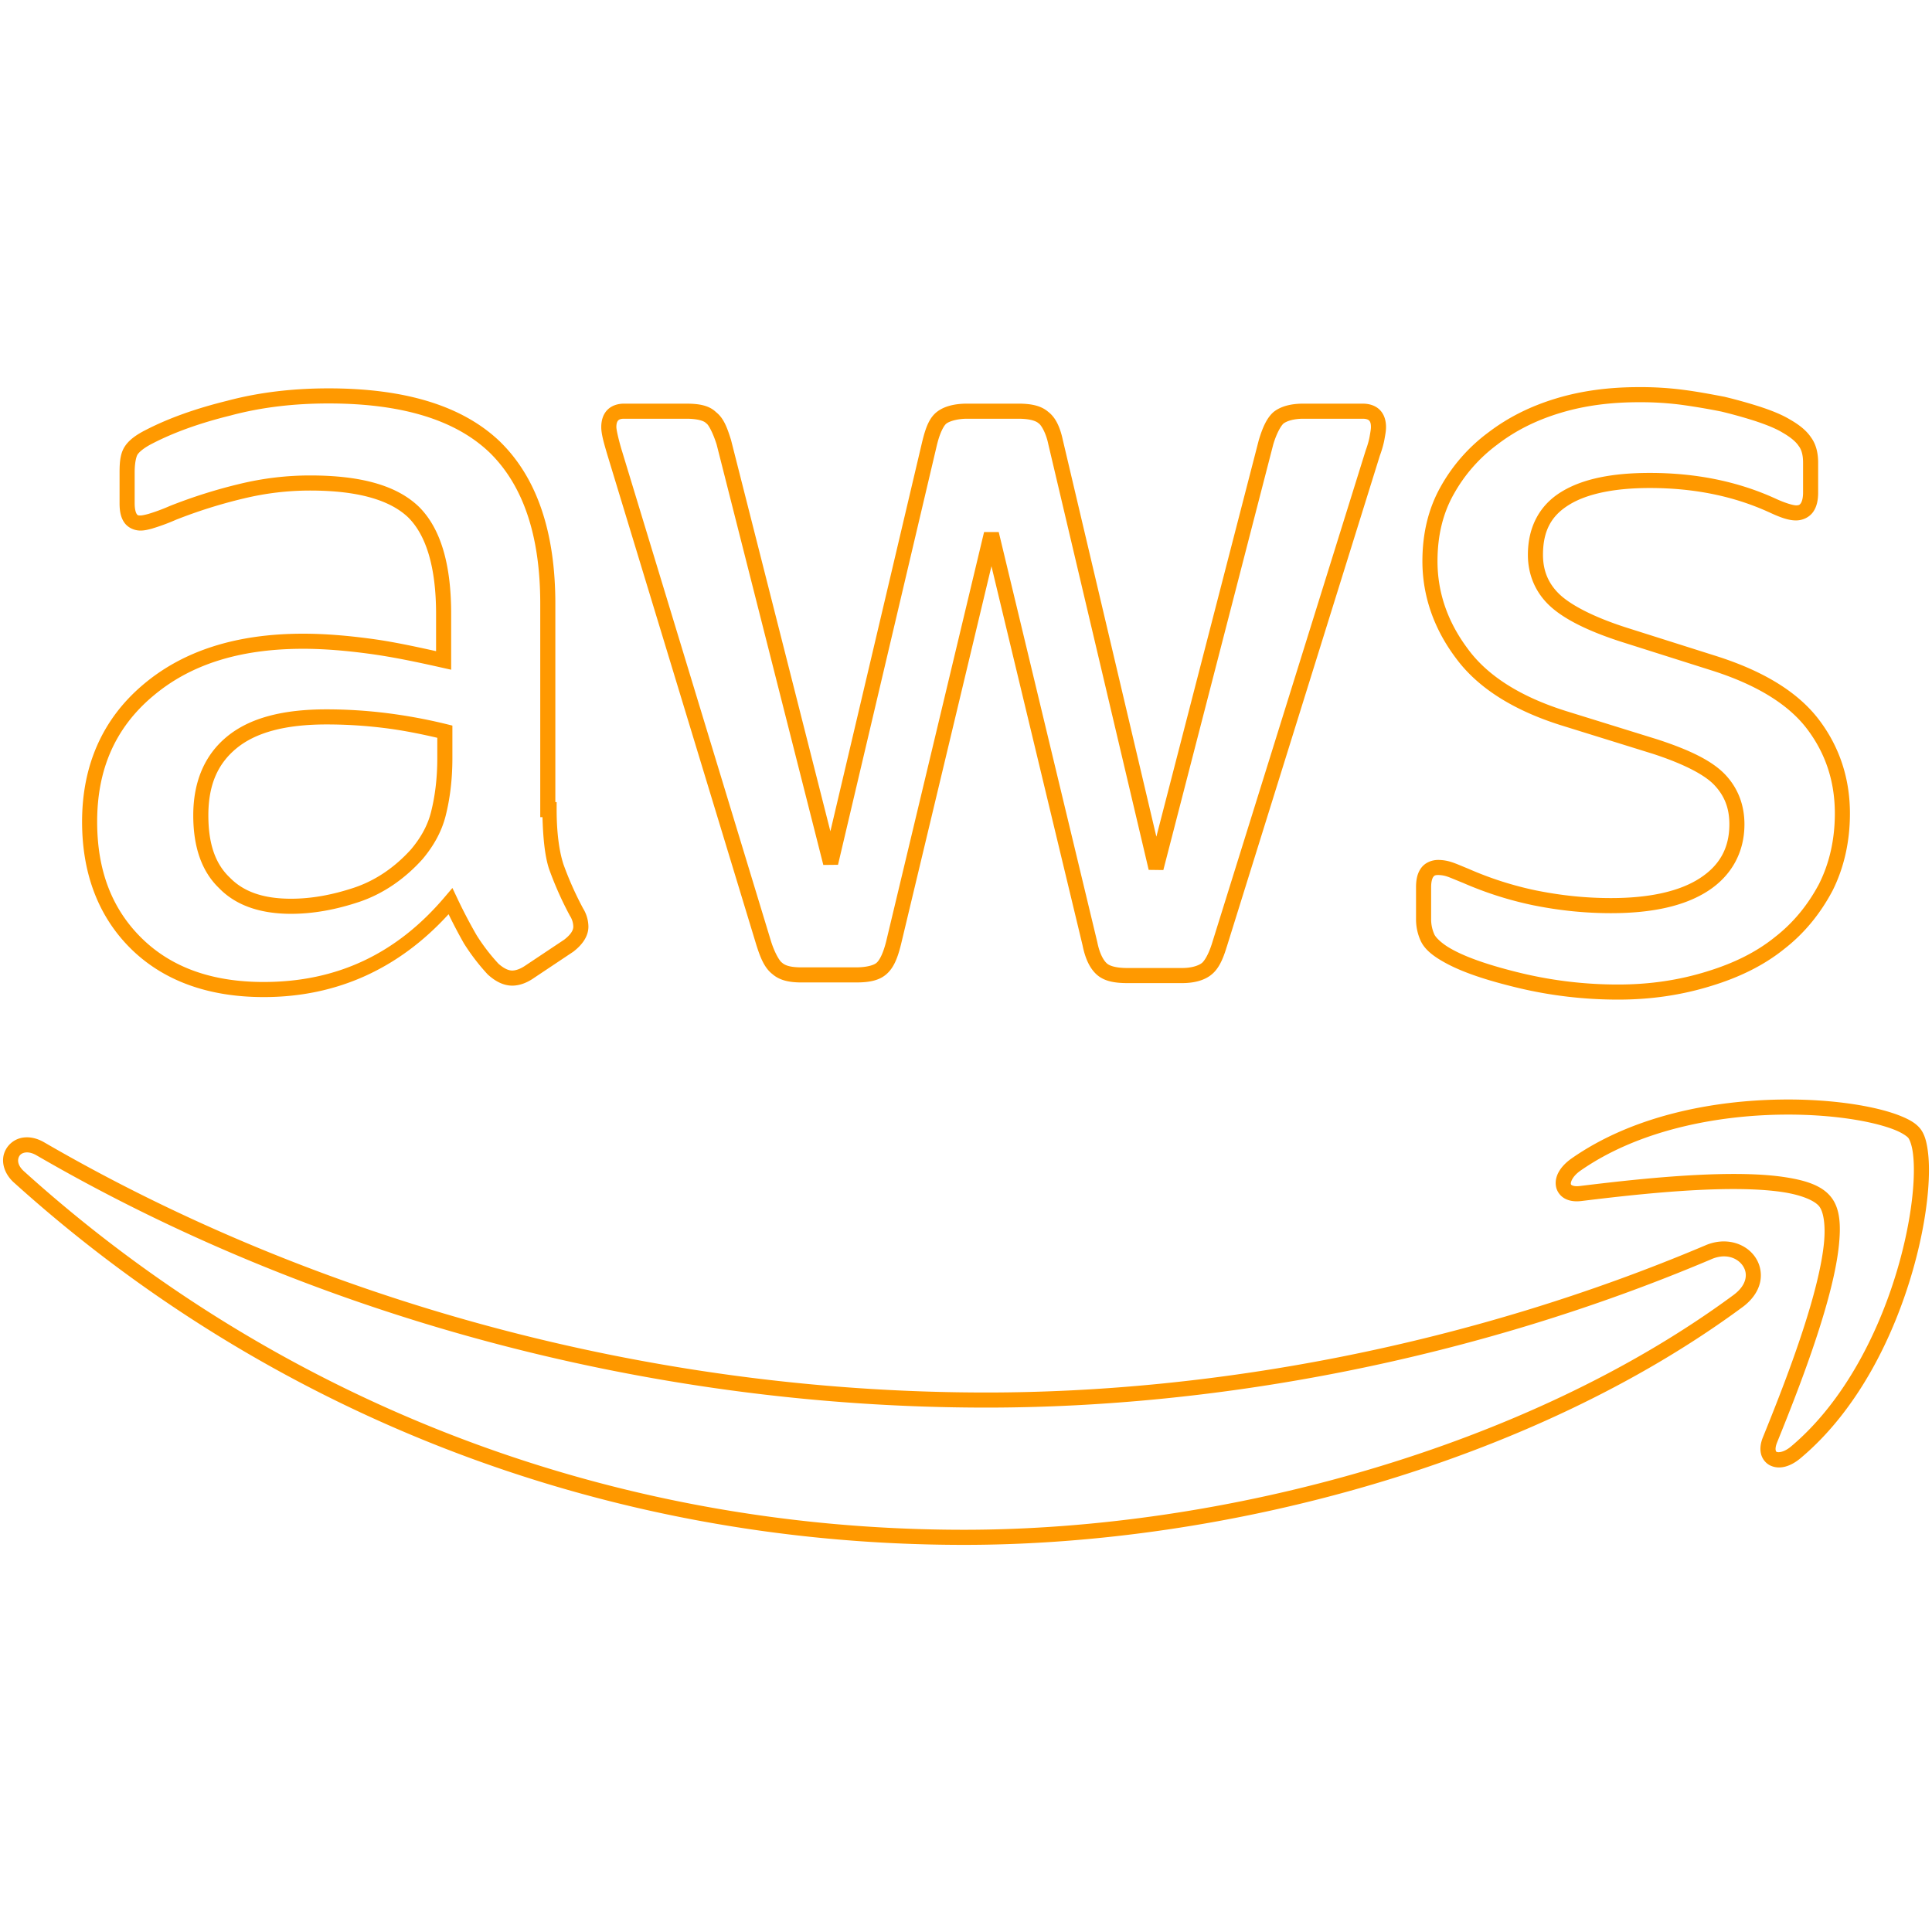 <svg viewBox="0 0 128 128" xmlns="http://www.w3.org/2000/svg">
  <path fill="#f90" d="M108.586 25.648c-1.889 0-3.708.216-5.445.737-1.733.518-3.225 1.266-4.536 2.267l-.003.002a11.33 11.33 0 0 0-3.164 3.608c-.802 1.428-1.2 3.077-1.2 4.918 0 2.296.758 4.473 2.205 6.404 1.47 2.007 3.846 3.481 6.985 4.47h.002l6.105 1.897c2.023.663 3.396 1.378 4.04 2.057.676.716 1 1.528 1 2.601 0 1.58-.649 2.73-1.964 3.58-1.31.848-3.278 1.311-5.873 1.311-1.652 0-3.258-.165-4.91-.494h-.004a22.608 22.608 0 0 1-4.53-1.444l-.007-.003-.008-.004c-.407-.163-.773-.328-1.072-.426l-.008-.002a2.862 2.862 0 0 0-.912-.154h-.002c-.428 0-.862.176-1.12.52-.26.343-.349.78-.349 1.284v2.15c.002.476.103.947.297 1.382.25.563.788 1.001 1.514 1.41 1.172.672 2.842 1.227 4.97 1.736 2.145.513 4.377.772 6.602.772 2.196 0 4.227-.304 6.17-.905 1.85-.564 3.469-1.347 4.832-2.443l.002-.002c1.364-1.057 2.42-2.379 3.207-3.867l.004-.004.002-.006c.75-1.503 1.147-3.224 1.147-5.106 0-2.284-.67-4.383-2.04-6.195-1.39-1.842-3.675-3.23-6.769-4.219l-5.98-1.894c-2.191-.7-3.7-1.5-4.442-2.203-.747-.71-1.105-1.564-1.105-2.625 0-1.597.56-2.601 1.74-3.319l.002-.002c1.181-.725 2.99-1.105 5.336-1.105 2.927 0 5.547.535 7.879 1.596l-.006-.004c.744.35 1.305.556 1.81.556.439 0 .874-.2 1.127-.55.253-.352.342-.792.342-1.297v-1.98c0-.656-.144-1.228-.474-1.677-.318-.473-.799-.844-1.418-1.197-.473-.283-1.085-.541-1.86-.8h-.002l-.004-.003a32.992 32.992 0 0 0-2.433-.685l-.012-.004-.014-.002c-.886-.168-1.78-.339-2.767-.465a21.856 21.856 0 0 0-2.883-.172zm-86.818.082c-2.35 0-4.58.257-6.688.815l-.004.002c-2.09.512-3.895 1.155-5.41 1.935-.628.317-1.074.64-1.357 1.036v.002c-.332.464-.387 1.049-.387 1.765v2.063c0 .496.071.918.307 1.263.235.346.661.541 1.076.541.253 0 .497-.056.808-.142l.002-.002.004-.002a13.5 13.5 0 0 0 1.516-.56l.015-.007a32.912 32.912 0 0 1 4.463-1.406h.004a18.675 18.675 0 0 1 4.43-.533c3.174 0 5.304.63 6.512 1.795 1.161 1.163 1.832 3.25 1.832 6.377v2.469c-1.462-.323-2.89-.63-4.278-.817-1.573-.212-3.068-.34-4.527-.34-4.424 0-7.97 1.126-10.64 3.407-2.676 2.276-4.008 5.355-4.008 9.05 0 3.472 1.102 6.325 3.263 8.444 2.17 2.12 5.141 3.174 8.772 3.174 4.856 0 8.96-1.888 12.246-5.49a34.62 34.62 0 0 0 1.004 1.911l.006.008.003.008c.46.733.985 1.42 1.573 2.055l.015.015.018.016c.477.43 1.012.719 1.6.719.461 0 .927-.17 1.369-.461v-.002l2.668-1.78.013-.01c.616-.472.996-1.037.996-1.657v-.008a2.36 2.36 0 0 0-.373-1.23l.02.032a21.97 21.97 0 0 1-1.31-2.947v-.004c-.273-.85-.442-2.071-.442-3.593v-.5h-.086V40c0-4.718-1.206-8.325-3.643-10.717v-.002l-.002-.002c-2.486-2.394-6.297-3.549-11.38-3.549Zm86.822.918h.004c.92-.005 1.84.049 2.752.164a44.14 44.14 0 0 1 2.685.452 31.7 31.7 0 0 1 2.362.664h-.006c.739.247 1.301.488 1.672.71l.004.005.006.002c.554.315.909.616 1.091.892l.008.012.01.012c.172.229.28.572.28 1.091v1.98c0 .38-.08.612-.153.714-.073.101-.122.135-.316.135-.166 0-.701-.139-1.385-.461l-.002-.002h-.004c-2.474-1.126-5.244-1.686-8.293-1.686-2.45 0-4.429.376-5.857 1.252-1.439.875-2.221 2.318-2.221 4.174 0 1.299.485 2.466 1.418 3.351.946.897 2.557 1.704 4.826 2.43l5.979 1.895c2.97.949 5.06 2.255 6.277 3.867 1.241 1.642 1.836 3.502 1.836 5.594 0 1.74-.364 3.3-1.041 4.656v.002c-.728 1.374-1.693 2.574-2.934 3.535l-.002.004-.004.002c-1.245 1.002-2.741 1.734-4.504 2.271h-.002v.002c-1.846.571-3.773.86-5.876.86a27.48 27.48 0 0 1-6.368-.744c-2.083-.499-3.692-1.048-4.709-1.631h-.002l-.002-.002c-.623-.35-1.005-.75-1.091-.946v-.002a2.42 2.42 0 0 1-.212-.976v-2.149c0-.377.078-.593.145-.681.066-.088.12-.123.322-.123.203.001.404.035.596.101l.004.002h.004c.197.065.582.233 1.006.403 0 0 .002 0 .003.002l.012.003a23.611 23.611 0 0 0 4.719 1.502h.002c1.713.342 3.39.514 5.11.514 2.71 0 4.866-.468 6.415-1.47 1.552-1.003 2.42-2.548 2.42-4.42 0-1.288-.436-2.404-1.273-3.29-.872-.92-2.365-1.636-4.461-2.322l-.004-.002-6.11-1.896c-3.005-.948-5.176-2.329-6.478-4.11l-.002-.002-.002-.004c-1.333-1.778-2.006-3.726-2.006-5.804 0-1.699.36-3.165 1.072-4.432h.002v-.002a10.326 10.326 0 0 1 2.891-3.293l.004-.002.002-.004c1.212-.927 2.585-1.616 4.219-2.105 1.627-.488 3.348-.694 5.162-.694zm-86.822.082c4.932 0 8.453 1.119 10.687 3.27 2.193 2.156 3.338 5.454 3.338 10v14.14h.148c.038 1.327.147 2.532.426 3.403l.004.01.002.008c.382 1.065.842 2.1 1.377 3.097l.01.016.01.017c.134.21.207.454.213.704-.001.214-.13.495-.602.859l-.002.002-2.625 1.75c-.315.207-.61.295-.816.295-.252 0-.558-.137-.916-.455a12.77 12.77 0 0 1-1.442-1.881 33.668 33.668 0 0 1-1.275-2.434l-.332-.7-.502.59c-3.202 3.78-7.158 5.638-11.998 5.638-3.44 0-6.11-.97-8.073-2.889-1.965-1.927-2.963-4.465-2.963-7.729 0-3.46 1.19-6.193 3.657-8.29h.002c2.462-2.104 5.734-3.167 9.99-3.167 1.4 0 2.852.124 4.395.332 1.535.208 3.12.54 4.798.918l.612.137v-3.7c0-3.27-.683-5.643-2.127-7.087l-.004-.002-.002-.004c-1.494-1.443-3.904-2.078-7.211-2.078-1.573 0-3.14.188-4.668.56-1.57.375-3.11.862-4.611 1.456l-.008.002-.008.004a12.65 12.65 0 0 1-1.414.525c-.274.075-.452.105-.533.105-.176 0-.192-.017-.25-.103-.059-.086-.133-.316-.133-.701v-2.063c0-.635.11-1.058.201-1.185.136-.19.448-.45.996-.727l.002-.002h.002c1.428-.735 3.16-1.356 5.194-1.853l.005-.002.004-.002c2.014-.535 4.162-.784 6.442-.784zm19.58.012c-.432 0-.844.134-1.123.43-.28.296-.39.702-.39 1.121 0 .442.148.975.401 1.83l9.895 32.553.002.002c.263.83.54 1.477 1.055 1.87.468.404 1.103.542 1.906.542h3.62c.814 0 1.511-.106 2.013-.547.479-.415.737-1.054.957-1.937l.002-.004 6-25.09 6.035 25.113c.181.908.498 1.56.96 1.963h.003v.002c.483.419 1.156.543 2.011.543h3.622c.79 0 1.436-.174 1.896-.522v-.002c.506-.377.8-1.01 1.066-1.894v.006l10.139-32.53c.177-.484.268-.853.316-1.138.042-.245.094-.482.094-.76 0-.446-.13-.865-.428-1.152-.297-.288-.706-.399-1.127-.399H86.36c-.83 0-1.482.173-1.945.524l-.012.007-.011.01c-.442.377-.73.993-.995 1.88l-.002.007-6.783 26.262-6.187-26.24.002.013c-.179-.86-.466-1.528-.98-1.92-.485-.419-1.15-.543-1.993-.543h-3.367c-.83 0-1.508.166-1.986.524-.52.388-.764 1.038-.983 1.92l-.002.002-6.101 25.888-6.577-25.906-.003-.014c-.253-.809-.48-1.448-.998-1.853-.464-.446-1.126-.56-1.963-.56h-3.625zm0 1h4.125c.748 0 1.161.147 1.29.278l.026.025.03.021c.13.097.418.614.66 1.383l7.068 27.856.973-.01 6.568-27.875v.006c.197-.798.46-1.248.61-1.36v-.002c.201-.15.703-.322 1.388-.322h3.367c.748 0 1.166.134 1.352.299l.017.014.016.011c.147.11.458.61.61 1.342l.001.006 6.655 28.217.97.012 7.282-28.196c.233-.786.533-1.26.68-1.388.212-.157.648-.317 1.323-.317h3.914c.256 0 .373.059.434.117.061.06.121.165.121.434 0 .142-.035.329-.08.592-.038.222-.11.527-.27.963l-.003.011-10.153 32.565v.002c-.24.795-.533 1.256-.707 1.385h-.002l-.002.002c-.211.16-.657.32-1.295.32h-3.62c-.747 0-1.165-.134-1.356-.299-.218-.19-.485-.633-.639-1.404l-.002-.01-6.53-27.17h-.972l-6.484 27.113c-.2.803-.442 1.255-.64 1.426l-.003.002-.002.002c-.173.152-.65.297-1.353.297h-3.621c-.703 0-1.066-.118-1.268-.297l-.013-.014-.018-.011c-.154-.115-.466-.63-.707-1.387l-.002-.006-9.89-32.537-.003-.004c-.245-.828-.357-1.39-.357-1.541 0-.253.06-.372.117-.434.058-.06.15-.117.395-.117zM21.64 46.996c-2.885 0-5.074.556-6.592 1.797-1.503 1.231-2.244 3.014-2.244 5.227 0 2.058.538 3.691 1.703 4.814 1.124 1.164 2.754 1.709 4.775 1.709 1.448 0 2.937-.265 4.494-.783h.002c1.605-.538 3.026-1.519 4.213-2.836l.006-.006.004-.006c.709-.844 1.261-1.798 1.533-2.895v-.002c.264-1.053.438-2.311.438-3.785v-2.158l-.381-.094a34.955 34.955 0 0 0-3.93-.728 32.304 32.304 0 0 0-4.021-.254Zm0 1c1.303 0 2.603.083 3.896.246 1.156.147 2.3.374 3.436.639v1.35c0 1.395-.165 2.572-.409 3.542v.002c-.228.922-.692 1.735-1.326 2.49l-.002.003c-1.084 1.2-2.353 2.066-3.775 2.543-1.474.49-2.852.732-4.178.732-1.85 0-3.16-.472-4.06-1.406l-.008-.006-.008-.008c-.936-.897-1.402-2.208-1.402-4.103 0-2 .608-3.413 1.879-4.454 1.264-1.032 3.202-1.57 5.957-1.57zm96.351 24.852c-4.5.064-9.82 1.056-13.9 3.923l-.002.002-.004.002c-.708.512-1.115 1.165-.996 1.834.06.335.288.641.597.805.31.164.68.207 1.09.156 2.253-.273 5.85-.703 9.082-.78 1.617-.04 3.143.012 4.342.204 1.2.193 2.04.561 2.33.934v.002l.002.002c.283.356.43 1.254.307 2.46-.124 1.208-.472 2.698-.93 4.255-.916 3.113-2.268 6.493-3.111 8.576v.002h-.002c-.154.384-.206.753-.125 1.094.08.34.319.638.627.78.615.287 1.35.058 2.011-.505l.002-.002c3.819-3.212 6.18-8.103 7.42-12.438.62-2.167.958-4.197 1.045-5.828.044-.815.024-1.53-.06-2.125-.084-.595-.213-1.073-.506-1.44l-.002-.001-.002-.002c-.29-.353-.718-.59-1.274-.817-.555-.226-1.242-.423-2.043-.59-1.6-.332-3.647-.536-5.898-.503zm.016 1c2.181-.032 4.165.167 5.678.482.756.157 1.394.343 1.87.537.475.193.783.412.874.522.086.108.227.448.298.95.072.504.092 1.166.051 1.934-.082 1.537-.406 3.505-1.008 5.606-1.202 4.202-3.515 8.93-7.105 11.95l-.002.001c-.475.405-.855.405-.943.363-.045-.02-.056-.024-.075-.103-.018-.079-.018-.246.08-.492h-.001c.844-2.087 2.208-5.487 3.144-8.668.468-1.59.831-3.125.965-4.436.134-1.31.083-2.423-.518-3.181-.595-.762-1.657-1.099-2.957-1.307-1.301-.209-2.874-.255-4.525-.215-3.303.08-6.925.514-9.18.787h-.002c-.264.033-.425-.01-.496-.047-.07-.037-.073-.048-.082-.097-.017-.099.085-.475.598-.846v-.002c3.832-2.69 8.975-3.676 13.336-3.738zM1.6 75.359l-.03.004.06-.004zm-.03.004h-.002a1.55 1.55 0 0 0-1.322 1.15c-.147.603.086 1.302.68 1.839h.002c16.597 14.982 38.57 24 62.947 24 17.41 0 37.609-5.441 51.578-15.758h.002c.645-.48 1.033-1.06 1.16-1.658a2.132 2.132 0 0 0-.336-1.659c-.643-.93-2.002-1.354-3.35-.744l.012-.006c-15.466 6.542-32.296 9.73-47.593 9.73-22.685 0-44.625-6.249-62.399-16.562-.468-.277-.945-.385-1.379-.332Zm.121.992c.185-.022.436.015.748.2l.002.002h.002c17.932 10.405 40.035 16.7 62.905 16.7 15.436 0 32.383-3.21 47.982-9.808l.006-.004.006-.002c.971-.44 1.76-.108 2.115.405.178.256.25.553.18.879-.07.324-.288.697-.777 1.062h-.002v.002c-13.733 10.142-33.784 15.56-50.983 15.56-24.13 0-45.858-8.92-62.277-23.742-.386-.348-.432-.651-.381-.859.05-.208.2-.36.474-.395Z"/>
</svg>
